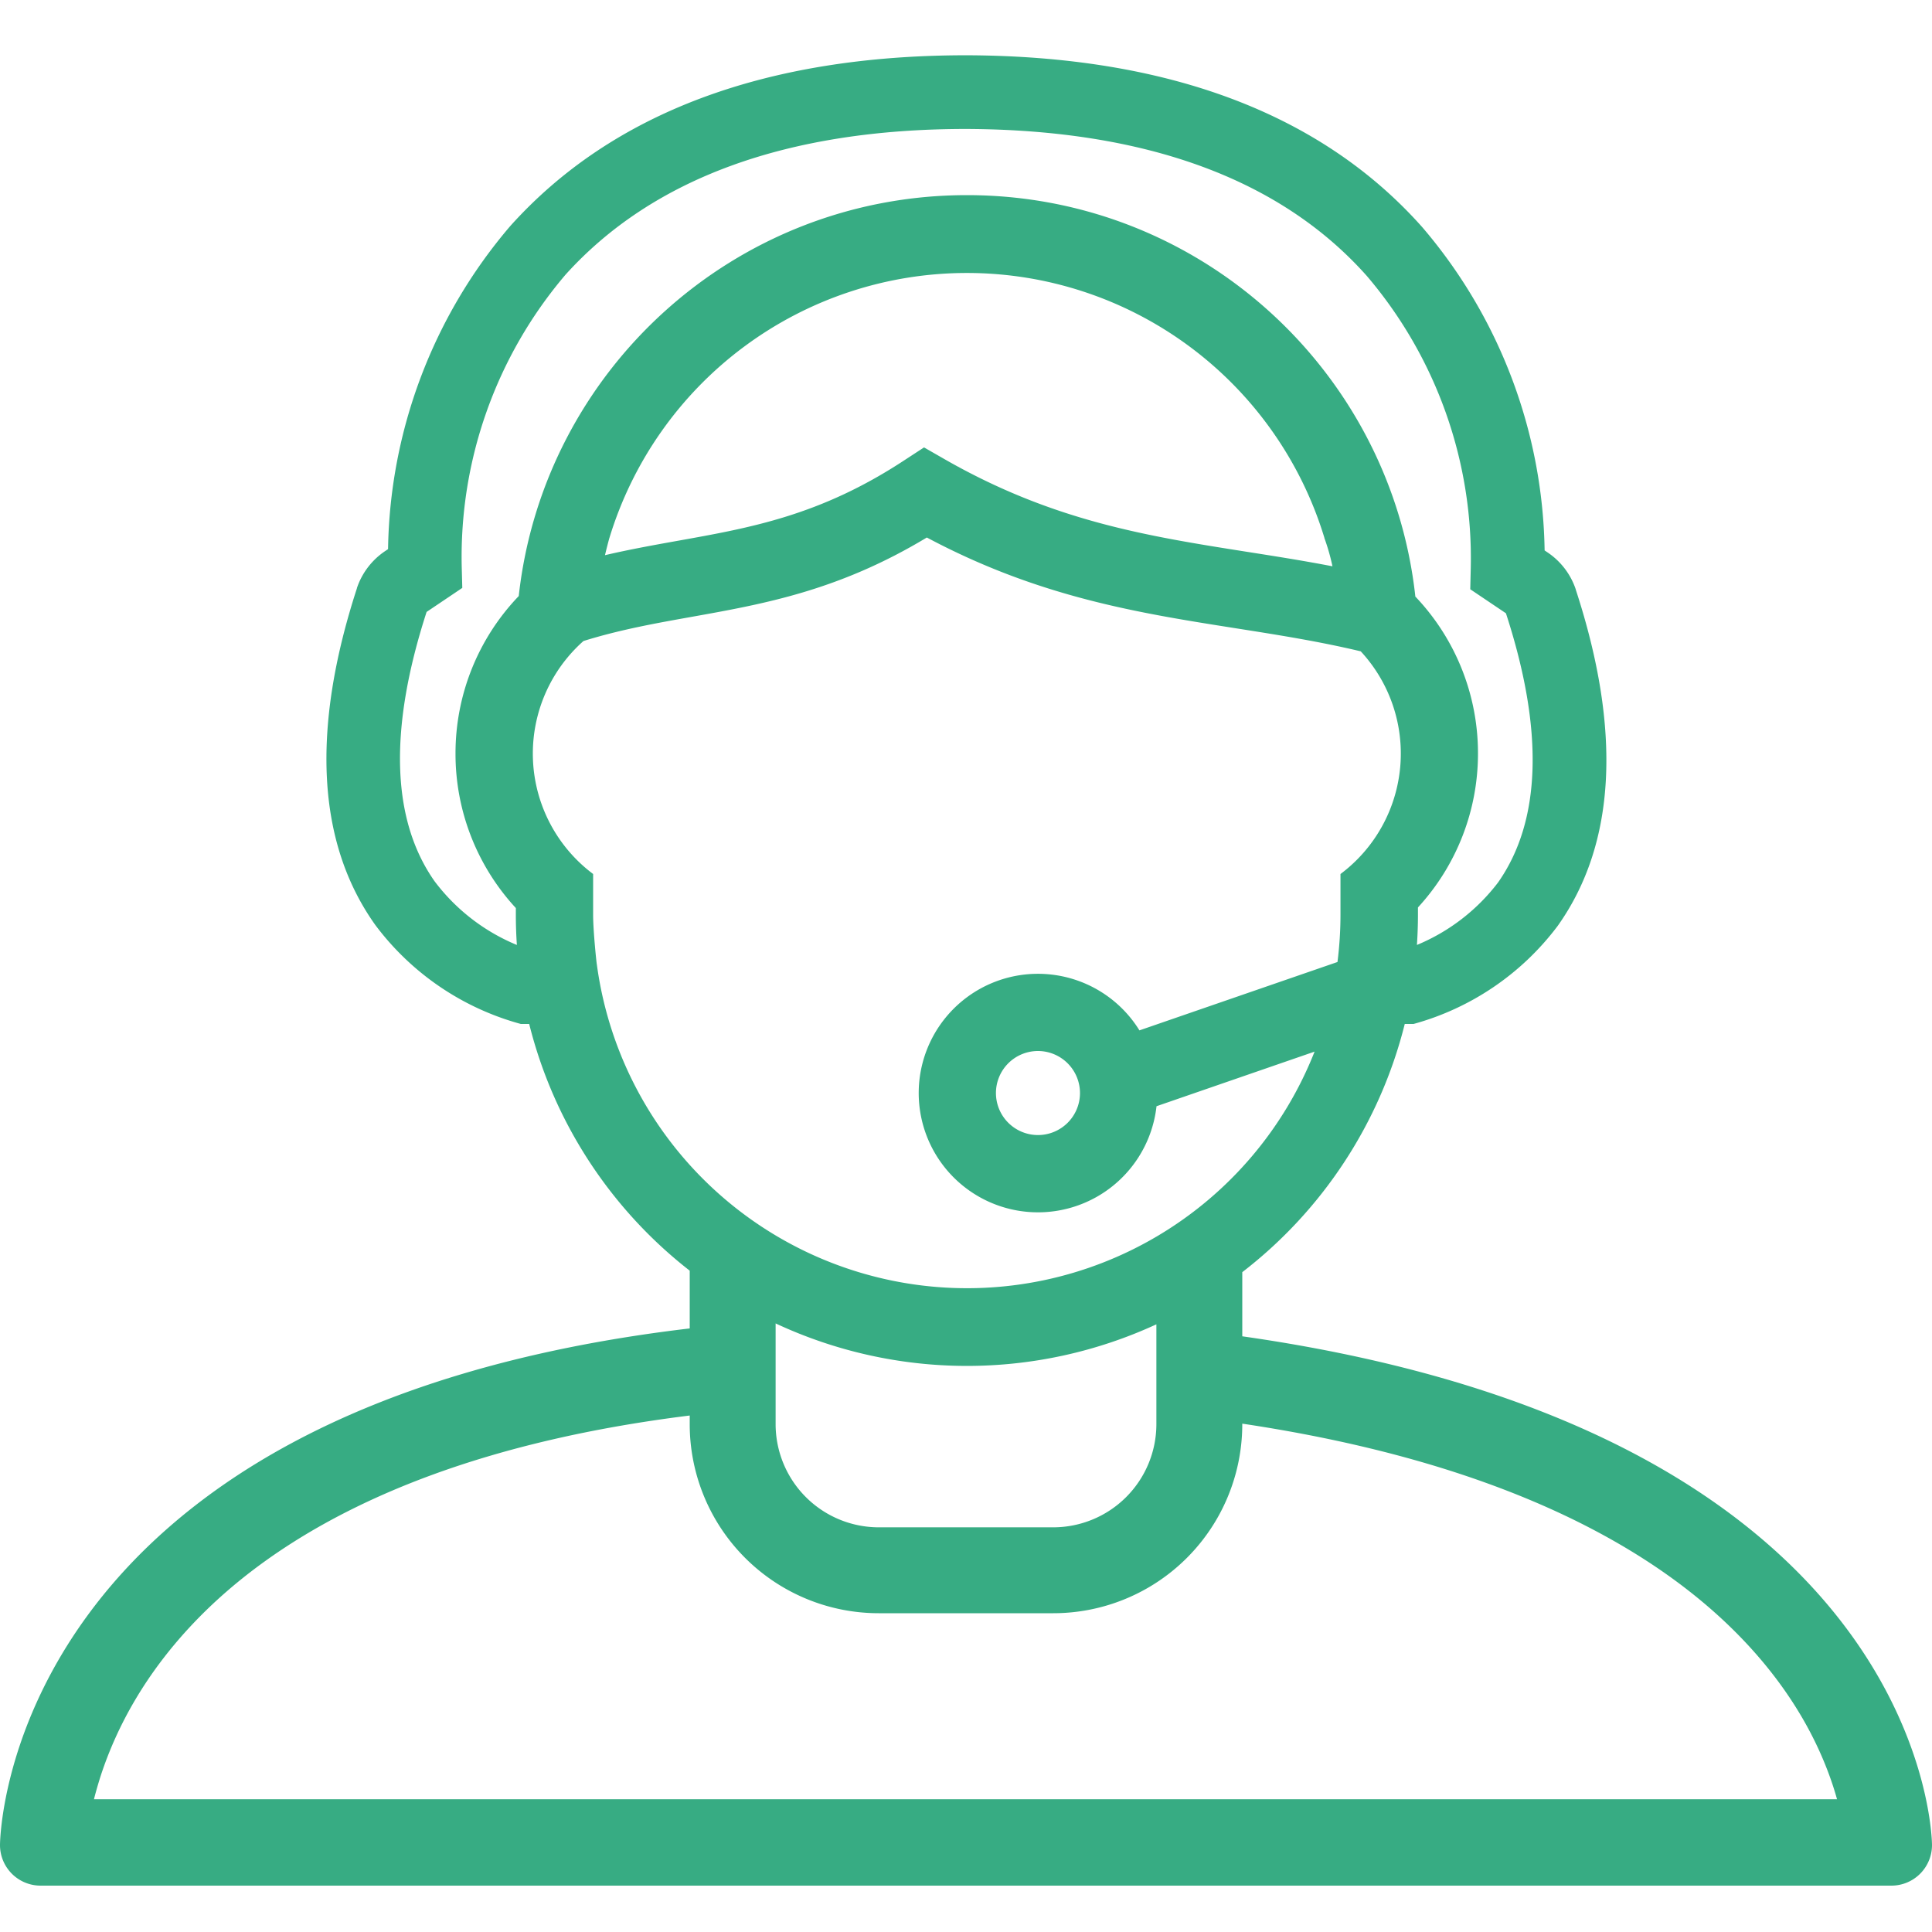 <svg id="Ebene_1" data-name="Ebene 1" xmlns="http://www.w3.org/2000/svg" viewBox="0 0 1000 1000"><defs><style>.cls-1{fill:#37ac83;}</style></defs><title>High_Res_Icons_Flatrateaktion_Flaechen</title><path class="cls-1" d="M643,691.67v-33.2A233.69,233.69,0,0,0,727.1,530h4.56A139.48,139.48,0,0,0,806,479.59l.38-.51c30-42.41,33.1-100.93,9.23-173.92l0-.1a37.31,37.31,0,0,0-14.73-19.22l-1.39-.94a263.31,263.31,0,0,0-63.06-167l-.25-.29c-52.12-58.7-131.5-88.66-236-89-103.88,0-183.25,29.68-235.93,88.23l-.33.38a263.31,263.31,0,0,0-63.06,167l-1.39.94a37.32,37.32,0,0,0-14.73,19.22l0,.13c-23.78,73.1-20.67,131.6,9.24,173.88l.32.44A139.8,139.8,0,0,0,269.58,530h4.33A233.62,233.62,0,0,0,357,657.7v29.89C0,729.73,0,955,0,955a21,21,0,0,0,21,21H979a21,21,0,0,0,21-21S1000,742.52,643,691.67Zm46.68-398.56c-14.87-2.87-29.47-5.17-43.79-7.42-51.84-8.16-100.81-15.87-156.95-48l-10.66-6.11L468,238.29c-43.24,28.41-79.13,34.82-117.13,41.61-12.27,2.2-24.81,4.44-37.73,7.46,1.26-5.3,2.26-8.9,2.29-8.91a193.41,193.41,0,0,1,370.1,0c1.3.45,2.58.92,3.86,1.42-1.29-.5-2.6-1-3.91-1.44A108.19,108.19,0,0,1,689.68,293.11Zm32.17,188.1c2-1.64,3.94-3.35,5.83-5.11C725.79,477.86,723.85,479.57,721.85,481.21ZM224.91,456.1c-22.37-31.83-23.75-78.72-4.1-139.37l18.47-12.43L239,293.85a225.27,225.27,0,0,1,53.73-151.69c45.14-50,114.91-75.41,207.33-75.41,93,.34,162.81,25.93,207.41,76.08a225.2,225.2,0,0,1,53.78,151.74L761,305l18.47,12.43c19.71,60.52,18.34,107.4-4.07,139.33a101.64,101.64,0,0,1-42,32.34c.34-5.16.53-10.37.53-15.62v-3.79l0,0A117.57,117.57,0,0,0,765,390h0a117.58,117.58,0,0,0-33.51-82.35l1.09,1.11C719.77,191.92,620.76,101,500.5,101s-219.13,90.79-232,207.52A117.55,117.55,0,0,0,235.77,390h0A117.54,117.54,0,0,0,267,470v3.54c0,5.24.19,10.43.53,15.57A102,102,0,0,1,224.91,456.1Zm84,43c-.08,0-1.91-17-1.91-25.57V452.38A77.86,77.86,0,0,1,302,331.79c18.88-5.87,36.91-9.1,56-12.51,37.49-6.7,76.18-13.61,121.73-41.07,58.17,31,109.9,39.1,160,47,22.05,3.47,43.08,6.79,64.59,11.92a77.86,77.86,0,0,1-10.49,115.26V473.5a195.89,195.89,0,0,1-1.55,24.43L589.77,533.32a61.73,61.73,0,1,0,8.84,39.26l81.81-28.26a193.34,193.34,0,0,1-371.51-45.25ZM559,565.75A21.75,21.75,0,1,1,537.25,544,21.78,21.78,0,0,1,559,565.75ZM401.46,685a234,234,0,0,0,197.08.47v51.7a53.43,53.43,0,0,1-53.37,53.37H454.83a53.43,53.43,0,0,1-53.37-53.37V685ZM48.64,931.28c.88-3.54,2-7.4,3.28-11.5,9-27.84,24.32-53.7,45.63-76.86,30.55-33.2,72.72-59.86,125.35-79.25,39.13-14.41,84-24.77,134.1-31v4.52A97.83,97.83,0,0,0,454.83,835h90.34A97.83,97.83,0,0,0,643,737.17v-.29c46.22,6.92,88,17,124.91,30.2C823.36,786.89,867.8,813.6,900,846.49c22.3,22.76,38.36,48,47.74,74.89,1.22,3.5,2.25,6.82,3.1,9.9Z"/></svg>